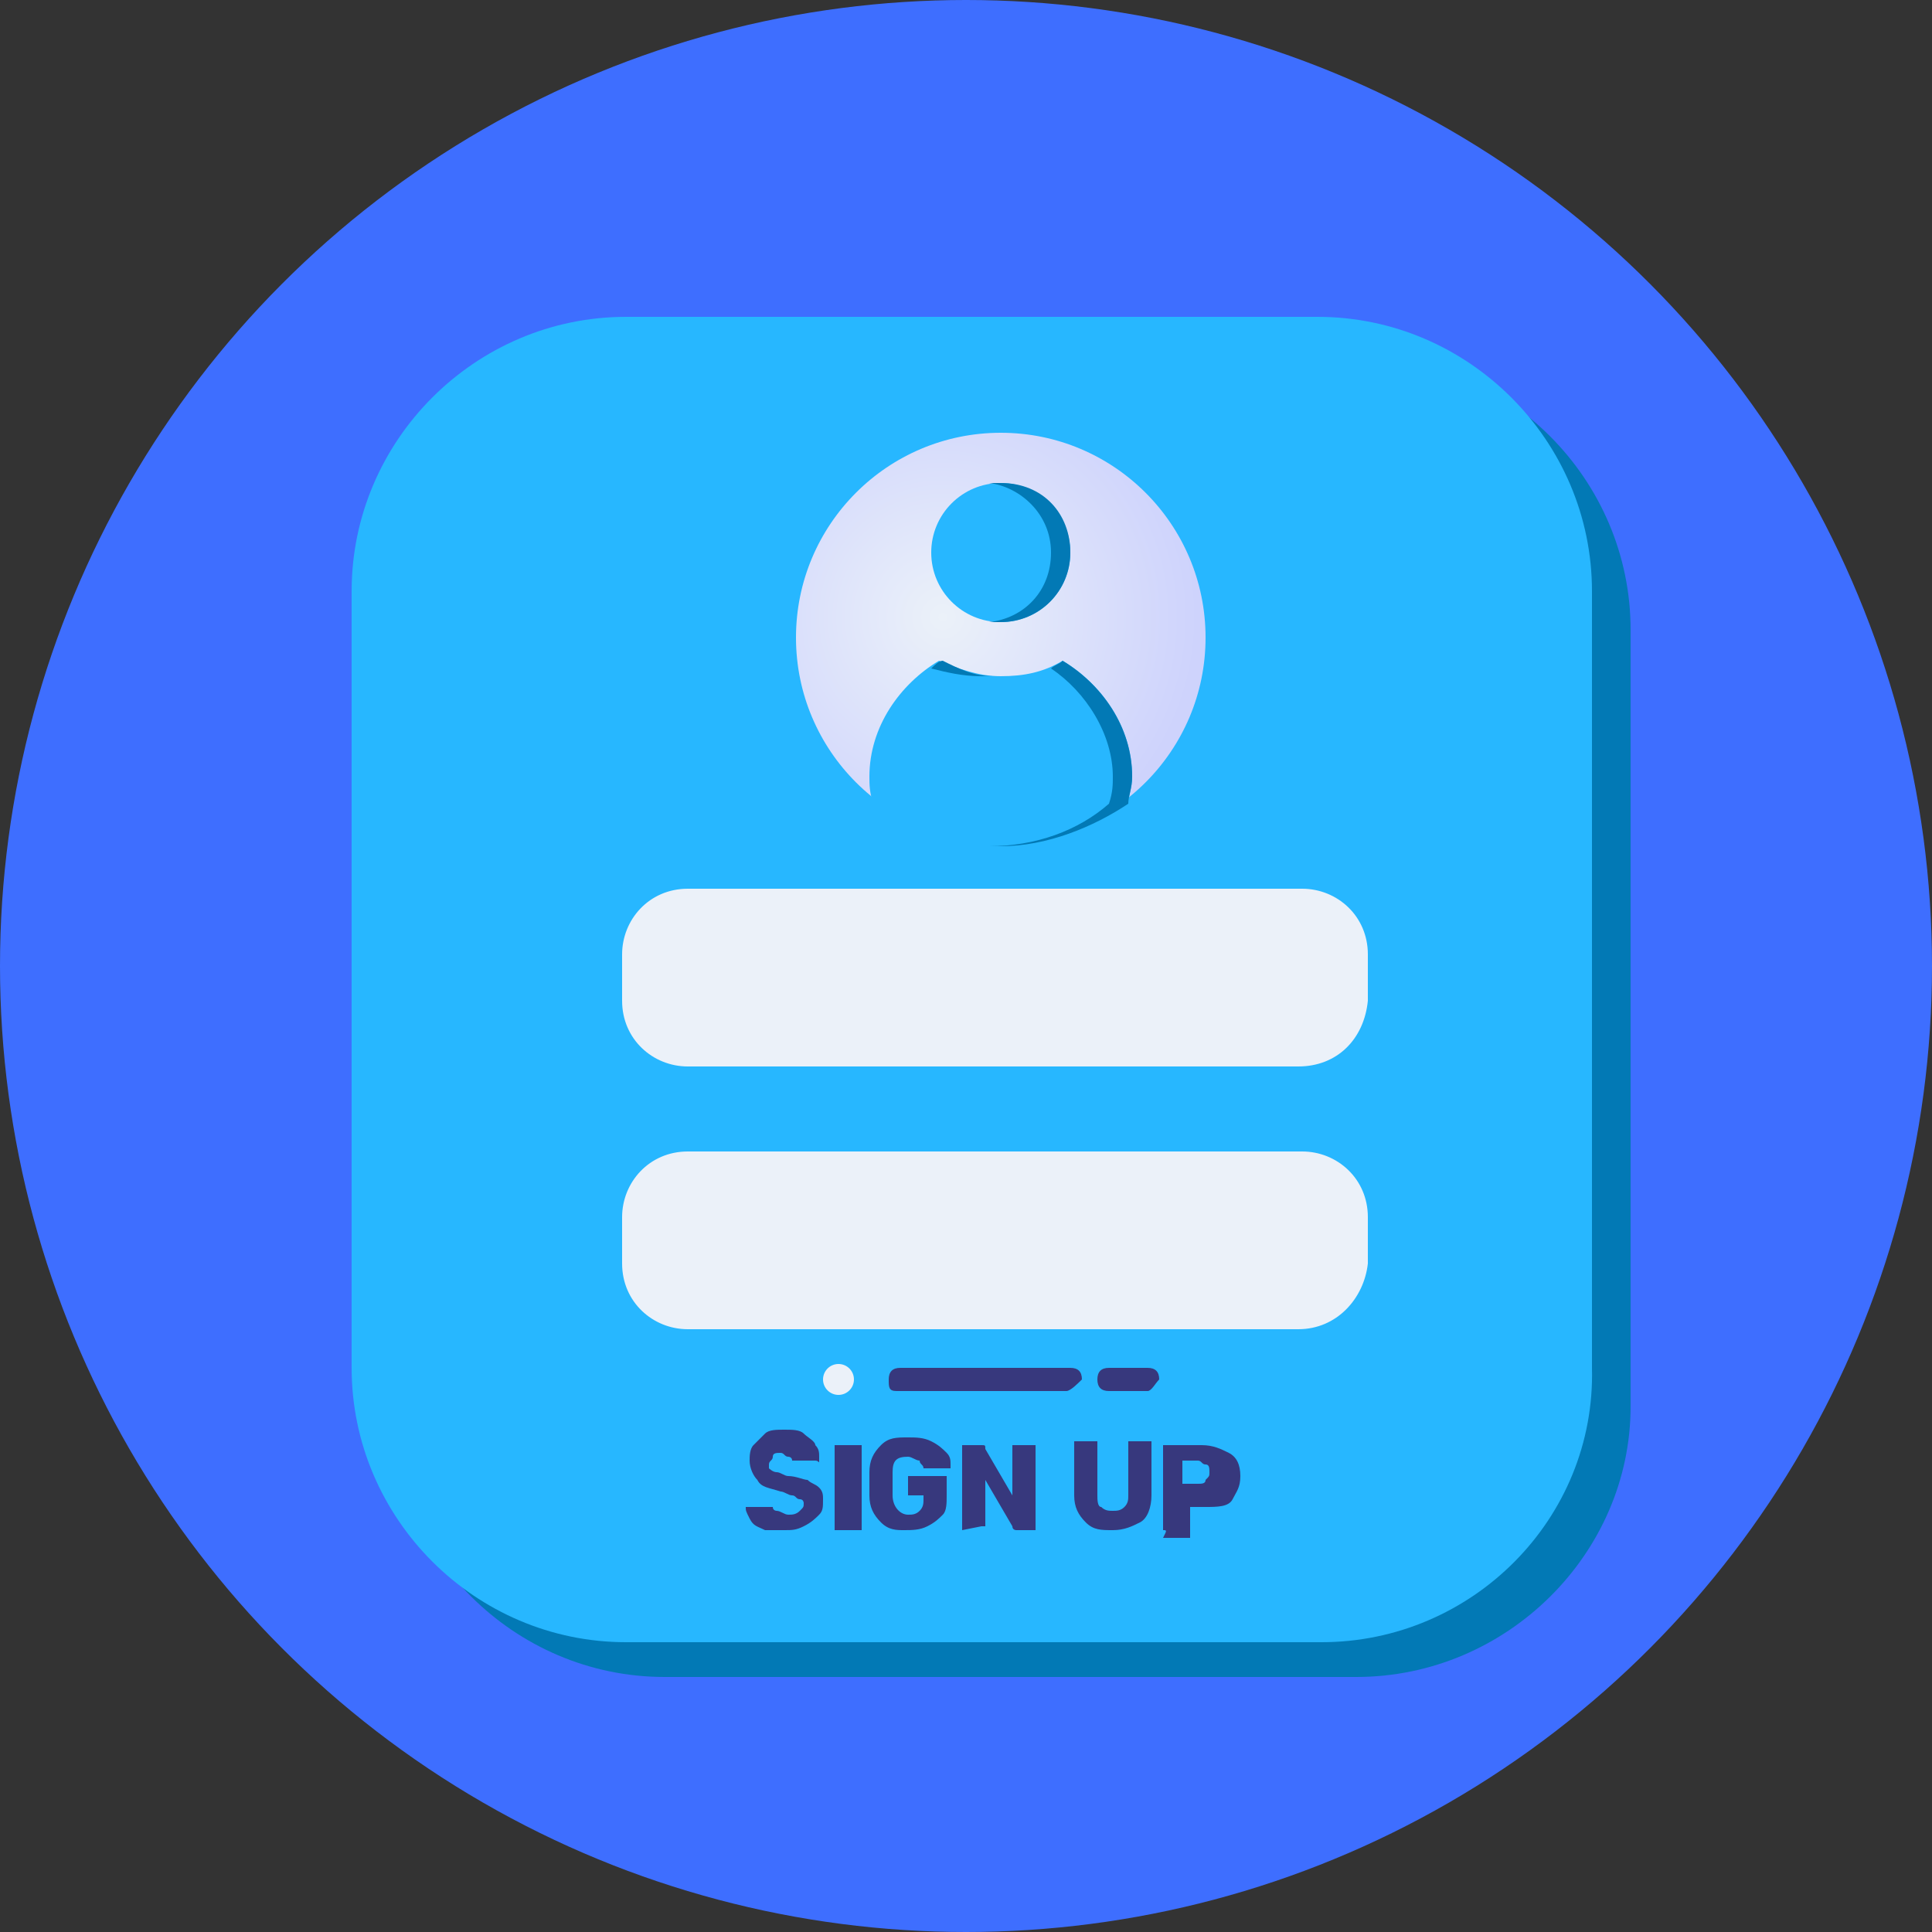 <?xml version="1.0" encoding="utf-8"?>
<!-- Generator: Adobe Illustrator 27.1.1, SVG Export Plug-In . SVG Version: 6.00 Build 0)  -->
<svg version="1.1" id="Layer_1" xmlns="http://www.w3.org/2000/svg" xmlns:xlink="http://www.w3.org/1999/xlink" x="0px" y="0px"
	 viewBox="0 0 50 50" style="enable-background:new 0 0 50 50;" xml:space="preserve">
<rect x="0" y="0" width="50" height="50" fill="#333333" stroke="none"/>
<style type="text/css">
	.st0{fill:#3E6EFF;}
	.st1{fill:#0279B5;}
	.st2{fill:#27B7FF;}
	.st3{fill:#EBF1F9;}
	.st4{fill:#37387D;}
	.st5{fill:url(#SVGID_1_);}
</style>
<circle class="st0" cx="25" cy="25" r="25"/>
<g>
	<path class="st1" d="M35.1,43.4H17.2c-3.9,0-7.1-3.2-7.1-7.1V16.3c0-3.9,3.2-7.1,7.1-7.1h17.9c3.9,0,7.1,3.2,7.1,7.1v20.1
		C42.2,40.2,39,43.4,35.1,43.4z"/>
	<path class="st2" d="M34.2,42.5h-18c-3.9,0-7.1-3.2-7.1-7.1V15.3c0-3.9,3.2-7.1,7.1-7.1h17.9c3.9,0,7.1,3.2,7.1,7.1v20.1
		C41.3,39.3,38.1,42.5,34.2,42.5z"/>
	<path class="st3" d="M33.6,27.6H17.8c-0.9,0-1.7-0.7-1.7-1.7v-1.2c0-0.9,0.7-1.7,1.7-1.7h15.9c0.9,0,1.7,0.7,1.7,1.7v1.2
		C35.3,26.9,34.6,27.6,33.6,27.6z"/>
	<path class="st3" d="M33.6,34.4H17.8c-0.9,0-1.7-0.7-1.7-1.7v-1.2c0-0.9,0.7-1.7,1.7-1.7h15.9c0.9,0,1.7,0.7,1.7,1.7v1.2
		C35.3,33.6,34.6,34.4,33.6,34.4z"/>
	<path class="st4" d="M27.6,36h-4.4C23,36,23,35.9,23,35.7l0,0c0-0.2,0.1-0.3,0.3-0.3h4.4c0.2,0,0.3,0.1,0.3,0.3l0,0
		C27.9,35.8,27.7,36,27.6,36z"/>
	<path class="st4" d="M29.7,36h-1c-0.2,0-0.3-0.1-0.3-0.3l0,0c0-0.2,0.1-0.3,0.3-0.3h1c0.2,0,0.3,0.1,0.3,0.3l0,0
		C29.9,35.8,29.8,36,29.7,36z"/>
	<circle class="st3" cx="21.7" cy="35.7" r="0.4"/>
	
		<radialGradient id="SVGID_1_" cx="24.554" cy="35.541" r="7.126" gradientTransform="matrix(0.929 0 0 -0.929 1.589 48.987)" gradientUnits="userSpaceOnUse">
		<stop  offset="0" style="stop-color:#EBF1F9"/>
		<stop  offset="1" style="stop-color:#CED3FC"/>
	</radialGradient>
	<circle class="st5" cx="25.9" cy="16.5" r="5.3"/>
	<circle class="st2" cx="25.9" cy="14.3" r="1.8"/>
	<path class="st2" d="M27.5,17.1c-0.5,0.3-1,0.4-1.6,0.4s-1.1-0.2-1.6-0.4c-1,0.6-1.8,1.7-1.8,3c0,0.2,0,0.4,0.1,0.7
		c0.9,0.7,2,1.1,3.3,1.1s2.4-0.5,3.3-1.1c0-0.2,0.1-0.4,0.1-0.7C29.3,18.8,28.5,17.7,27.5,17.1z"/>
	<path class="st1" d="M25.9,12.5c-0.1,0-0.2,0-0.3,0c0.8,0.1,1.6,0.8,1.6,1.8s-0.7,1.7-1.6,1.8c0.1,0,0.2,0,0.3,0
		c1,0,1.8-0.8,1.8-1.8S27,12.5,25.9,12.5z"/>
	<g>
		<path class="st1" d="M25.4,17.5c0.1,0,0.2,0,0.3,0c-0.5,0-0.9-0.2-1.3-0.4c-0.1,0-0.2,0.1-0.3,0.2C24.5,17.4,24.9,17.5,25.4,17.5z
			"/>
		<path class="st1" d="M27.5,17.1c-0.1,0.1-0.2,0.1-0.3,0.2c0.9,0.6,1.6,1.7,1.6,2.8c0,0.2,0,0.4-0.1,0.7c-0.8,0.7-1.9,1.1-3.1,1.1
			c0.1,0,0.2,0,0.3,0c1.2,0,2.4-0.5,3.3-1.1c0-0.2,0.1-0.4,0.1-0.7C29.3,18.8,28.5,17.7,27.5,17.1z"/>
	</g>
	<g>
		<path class="st4" d="M19.8,39.6c-0.2-0.1-0.3-0.1-0.4-0.3c-0.1-0.2-0.1-0.2-0.1-0.3l0,0c0,0,0,0,0.1,0h0.4c0,0,0,0,0.1,0
			c0,0,0,0,0.1,0c0,0.1,0.1,0.1,0.1,0.1c0.1,0,0.2,0.1,0.3,0.1c0.1,0,0.2,0,0.3-0.1c0.1-0.1,0.1-0.1,0.1-0.2c0,0,0-0.1-0.1-0.1
			c-0.1,0-0.1-0.1-0.2-0.1s-0.2-0.1-0.3-0.1c-0.3-0.1-0.5-0.1-0.6-0.3c-0.1-0.1-0.2-0.3-0.2-0.5c0-0.1,0-0.3,0.1-0.4
			c0.1-0.1,0.2-0.2,0.3-0.3c0.1-0.1,0.3-0.1,0.5-0.1c0.2,0,0.4,0,0.5,0.1c0.1,0.1,0.3,0.2,0.3,0.3c0.1,0.1,0.1,0.2,0.1,0.3
			c0,0,0,0,0,0.1c0,0.1,0,0-0.1,0h-0.5c0,0,0,0-0.1,0s0,0,0,0c0-0.1-0.1-0.1-0.1-0.1c-0.1,0-0.1-0.1-0.2-0.1c-0.1,0-0.2,0-0.2,0.1
			c0,0.1-0.1,0.1-0.1,0.2v0.1c0,0,0.1,0.1,0.2,0.1s0.2,0.1,0.3,0.1c0.2,0,0.4,0.1,0.5,0.1c0.1,0.1,0.2,0.1,0.3,0.2
			c0.1,0.1,0.1,0.2,0.1,0.3c0,0.2,0,0.3-0.1,0.4c-0.1,0.1-0.2,0.2-0.4,0.3c-0.2,0.1-0.3,0.1-0.5,0.1C20.1,39.6,19.9,39.6,19.8,39.6z
			"/>
		<path class="st4" d="M21.6,39.6C21.6,39.6,21.6,39.5,21.6,39.6v-2.1c0,0,0,0,0-0.1c0,0,0,0,0.1,0h0.5c0,0,0,0,0.1,0c0,0,0,0,0,0.1
			v2c0,0,0,0,0,0.1c0,0,0,0-0.1,0H21.6C21.7,39.6,21.6,39.6,21.6,39.6z"/>
		<path class="st4" d="M22.8,39.4c-0.2-0.2-0.3-0.4-0.3-0.7c0-0.1,0-0.2,0-0.3c0-0.1,0-0.2,0-0.3c0-0.3,0.1-0.5,0.3-0.7
			c0.2-0.2,0.4-0.2,0.7-0.2c0.2,0,0.4,0,0.6,0.1c0.2,0.1,0.3,0.2,0.4,0.3c0.1,0.1,0.1,0.2,0.1,0.3c0,0,0,0,0,0.1c0,0,0,0-0.1,0H24
			c0,0,0,0-0.1,0c-0.1,0,0,0,0,0c0-0.1-0.1-0.1-0.1-0.2c-0.1,0-0.2-0.1-0.3-0.1c-0.3,0-0.4,0.1-0.4,0.4c0,0.1,0,0.2,0,0.3
			c0,0.1,0,0.2,0,0.3c0,0.3,0.2,0.5,0.4,0.5c0.1,0,0.2,0,0.3-0.1c0.1-0.1,0.1-0.2,0.1-0.3v-0.1h-0.3c0,0,0,0-0.1,0c0,0,0,0,0-0.1
			v-0.3c0,0,0,0,0-0.1c0,0,0,0,0.1,0h0.8c0,0,0,0,0.1,0c0,0,0,0,0,0.1v0.4c0,0.2,0,0.4-0.1,0.5c-0.1,0.1-0.2,0.2-0.4,0.3
			c-0.2,0.1-0.4,0.1-0.6,0.1C23.2,39.6,23,39.6,22.8,39.4z"/>
		<path class="st4" d="M24.9,39.6C24.9,39.6,24.9,39.5,24.9,39.6v-2.1c0,0,0,0,0-0.1c0,0,0,0,0.1,0h0.4c0.1,0,0.1,0,0.1,0.1l0.7,1.2
			v-1.2c0,0,0,0,0-0.1c0,0,0,0,0.1,0h0.4c0,0,0,0,0.1,0c0,0,0,0,0,0.1v2c0,0,0,0,0,0.1c0,0,0,0-0.1,0h-0.4c0,0-0.1,0-0.1-0.1
			l-0.7-1.2v1.1c0,0,0,0,0,0.1c0,0,0,0-0.1,0L24.9,39.6L24.9,39.6z"/>
		<path class="st4" d="M28.1,39.4c-0.2-0.2-0.3-0.4-0.3-0.7v-1.3c0,0,0,0,0-0.1c0,0,0,0,0.1,0h0.4c0,0,0,0,0.1,0c0,0,0,0,0,0.1v1.3
			c0,0.1,0,0.3,0.1,0.3c0.1,0.1,0.2,0.1,0.3,0.1s0.2,0,0.3-0.1c0.1-0.1,0.1-0.2,0.1-0.3v-1.3c0,0,0,0,0-0.1c0,0,0,0,0.1,0h0.4
			c0,0,0,0,0.1,0c0,0,0,0,0,0.1v1.3c0,0.3-0.1,0.6-0.3,0.7c-0.2,0.1-0.4,0.2-0.7,0.2S28.3,39.6,28.1,39.4z"/>
		<path class="st4" d="M30.1,39.6C30.1,39.6,30.1,39.5,30.1,39.6v-2.1c0,0,0,0,0-0.1c0,0,0,0,0.1,0h0.9c0.3,0,0.5,0.1,0.7,0.2
			c0.2,0.1,0.3,0.3,0.3,0.6c0,0.3-0.1,0.4-0.2,0.6c-0.1,0.2-0.4,0.2-0.7,0.2h-0.4v0.7c0,0,0,0,0,0.1c0,0,0,0-0.1,0H30.1
			C30.2,39.6,30.2,39.6,30.1,39.6z M31,38.4c0.1,0,0.2,0,0.2-0.1c0.1-0.1,0.1-0.1,0.1-0.2s0-0.2-0.1-0.2c-0.1,0-0.1-0.1-0.2-0.1
			h-0.4v0.6H31z"/>
	</g>
</g>
</svg>
